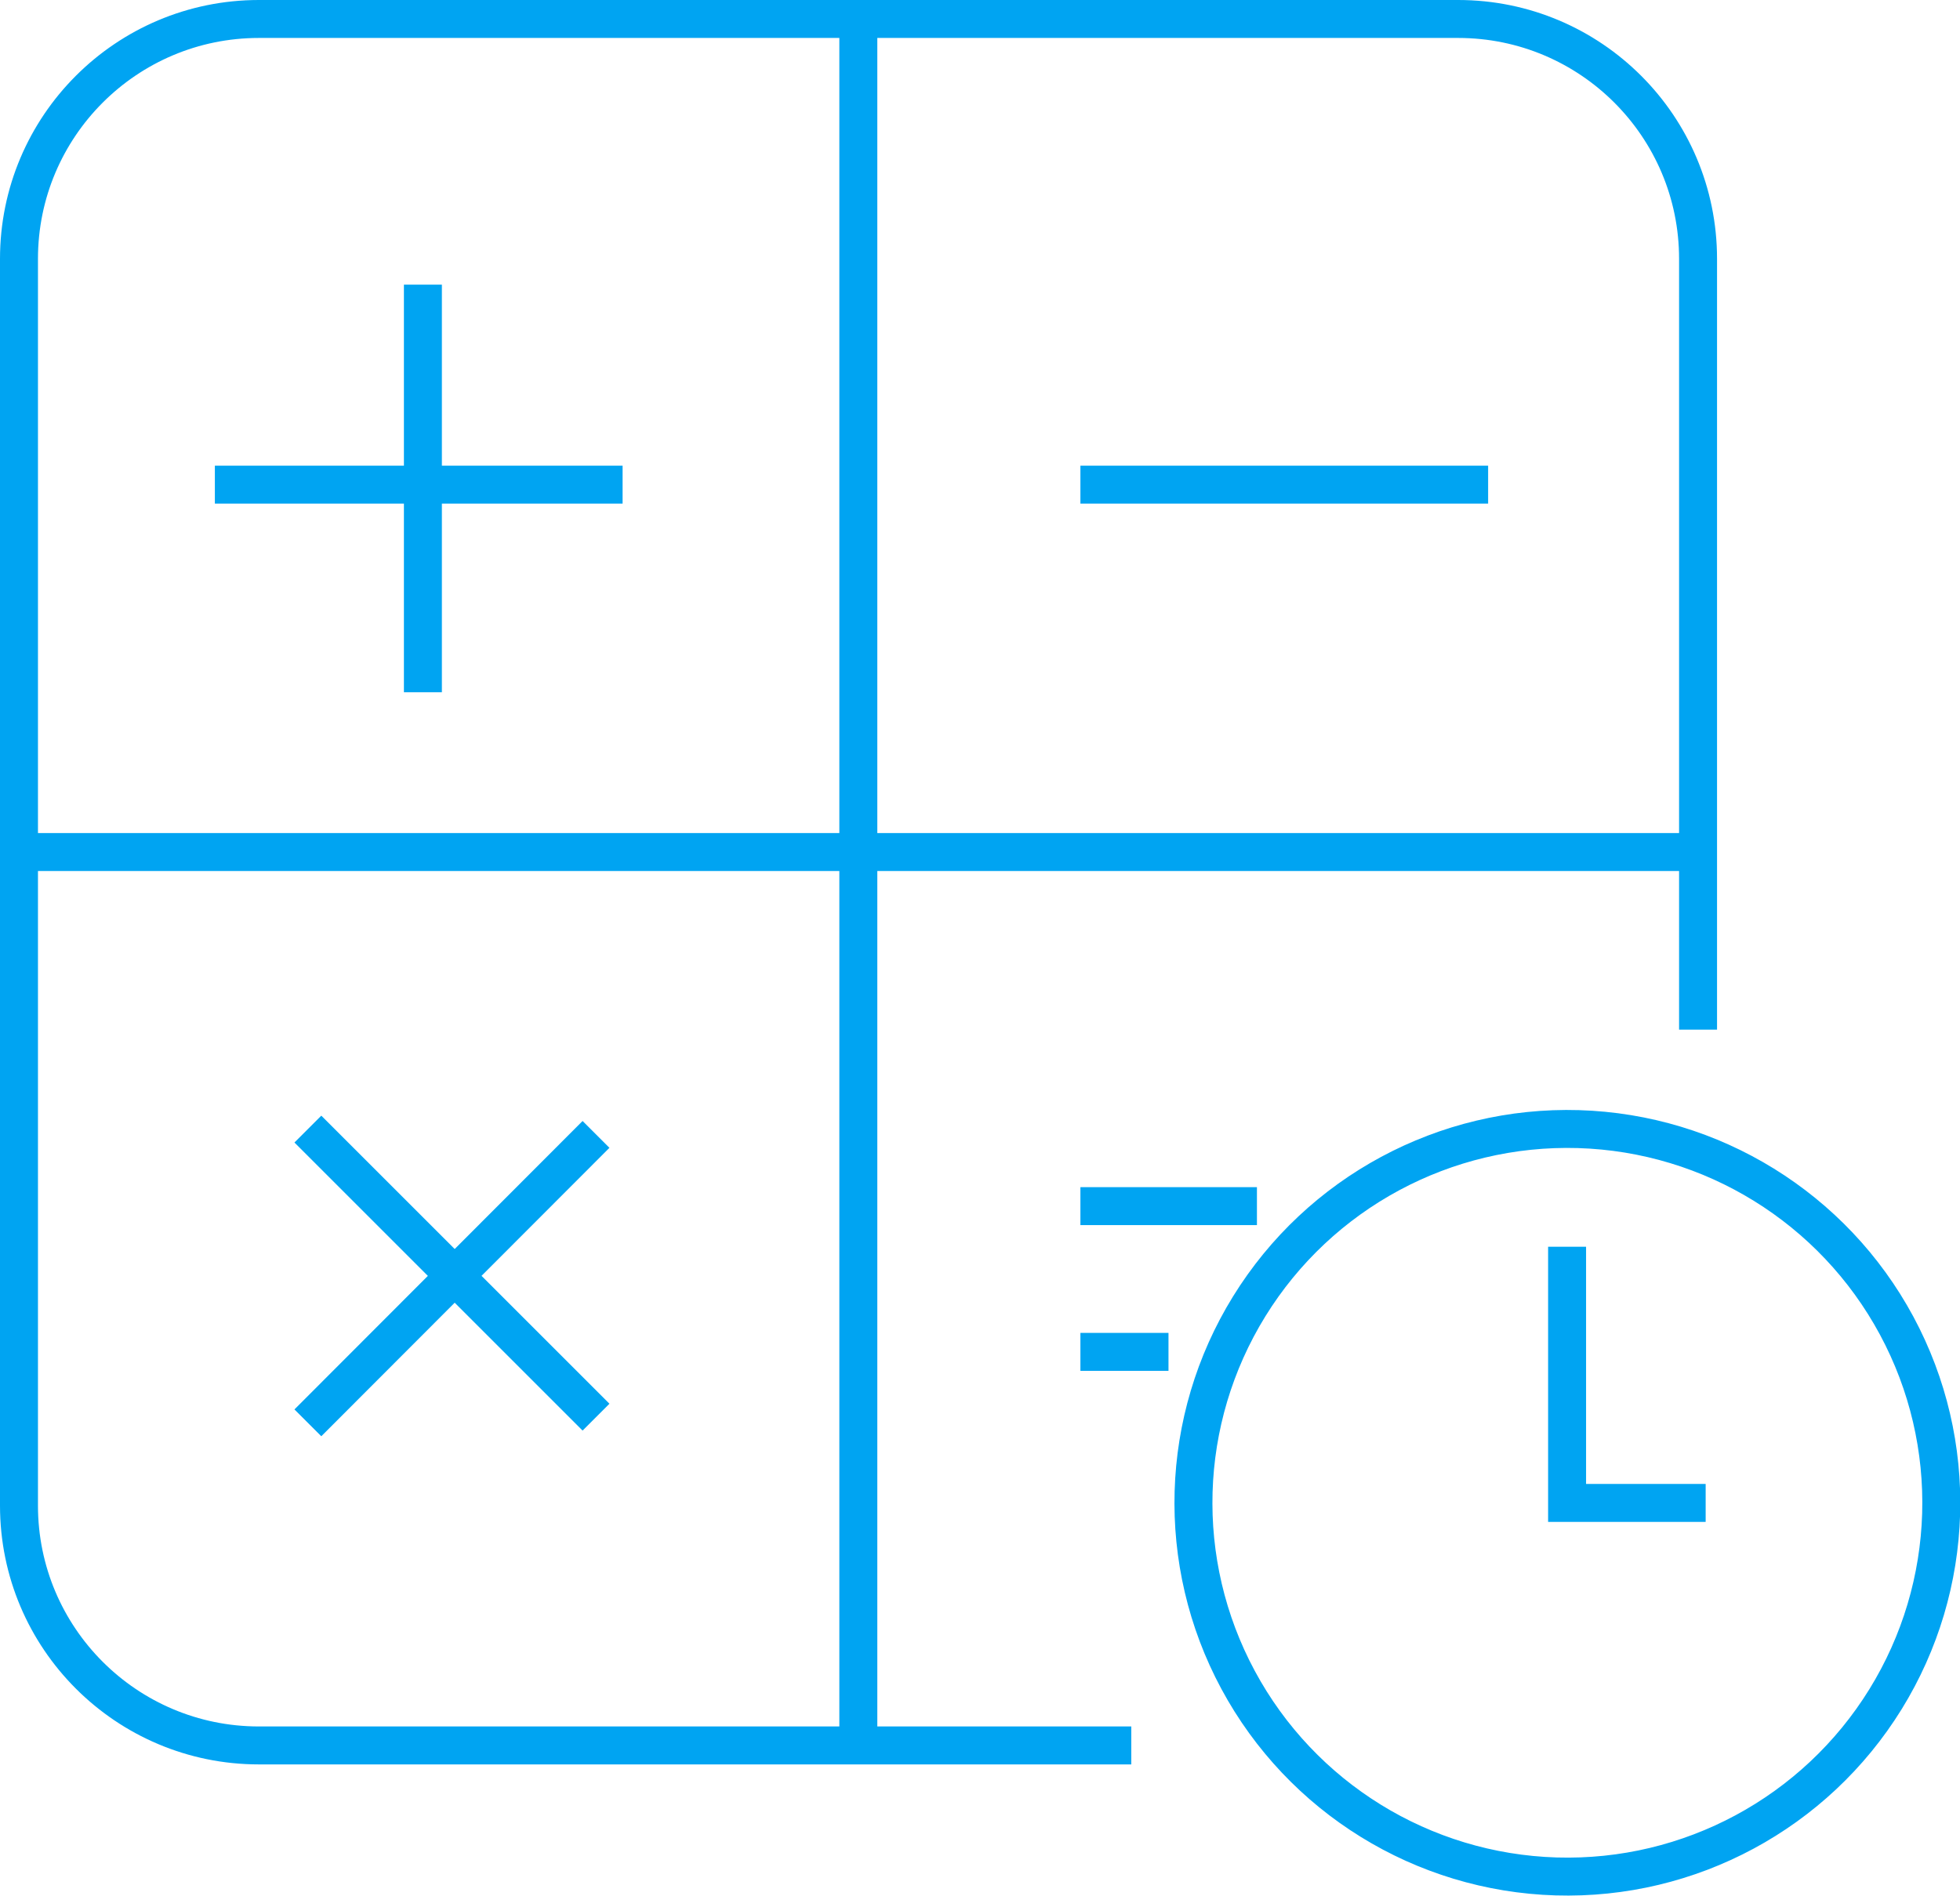<?xml version="1.0" encoding="UTF-8"?>
<svg id="Capa_2" xmlns="http://www.w3.org/2000/svg" viewBox="0 0 51.63 49.95">
  <defs>
    <style>
      .cls-1 {
        fill: none;
        stroke: #00a4f2;
        stroke-miterlimit: 10;
      }
    </style>
  </defs>
  <g id="Capa_3">
    <g>
      <g>
        <path class="cls-1" d="M29.8,45.99H6.82c-3.49,0-6.32-2.83-6.32-6.32V6.82C.5,3.33,3.33.5,6.82.5h31.59c3.49,0,6.32,2.83,6.32,6.32v20.31"/>
        <line class="cls-1" x1="22.61" y1=".5" x2="22.61" y2="45.99"/>
        <line class="cls-1" x1="11.14" y1="7.5" x2="11.14" y2="18.24"/>
        <line class="cls-1" x1="16.4" y1="12.77" x2="5.66" y2="12.77"/>
        <line class="cls-1" x1="15.7" y1="29.89" x2="8.11" y2="37.49"/>
        <line class="cls-1" x1="15.7" y1="37.34" x2="8.11" y2="29.75"/>
        <line class="cls-1" x1="39.2" y1="12.77" x2="28.46" y2="12.77"/>
        <line class="cls-1" x1="33.11" y1="31.78" x2="28.46" y2="31.78"/>
        <line class="cls-1" x1="30.78" y1="35.62" x2="28.46" y2="35.62"/>
        <line class="cls-1" x1="44.73" y1="22.45" x2=".5" y2="22.45"/>
      </g>
      <g>
        <circle class="cls-1" cx="41.28" cy="39.6" r="9.85" transform="translate(-13.83 24.29) rotate(-28.29)"/>
        <polyline class="cls-1" points="41.28 32.85 41.28 39.6 44.93 39.6"/>
      </g>
    </g>
  </g>
</svg>